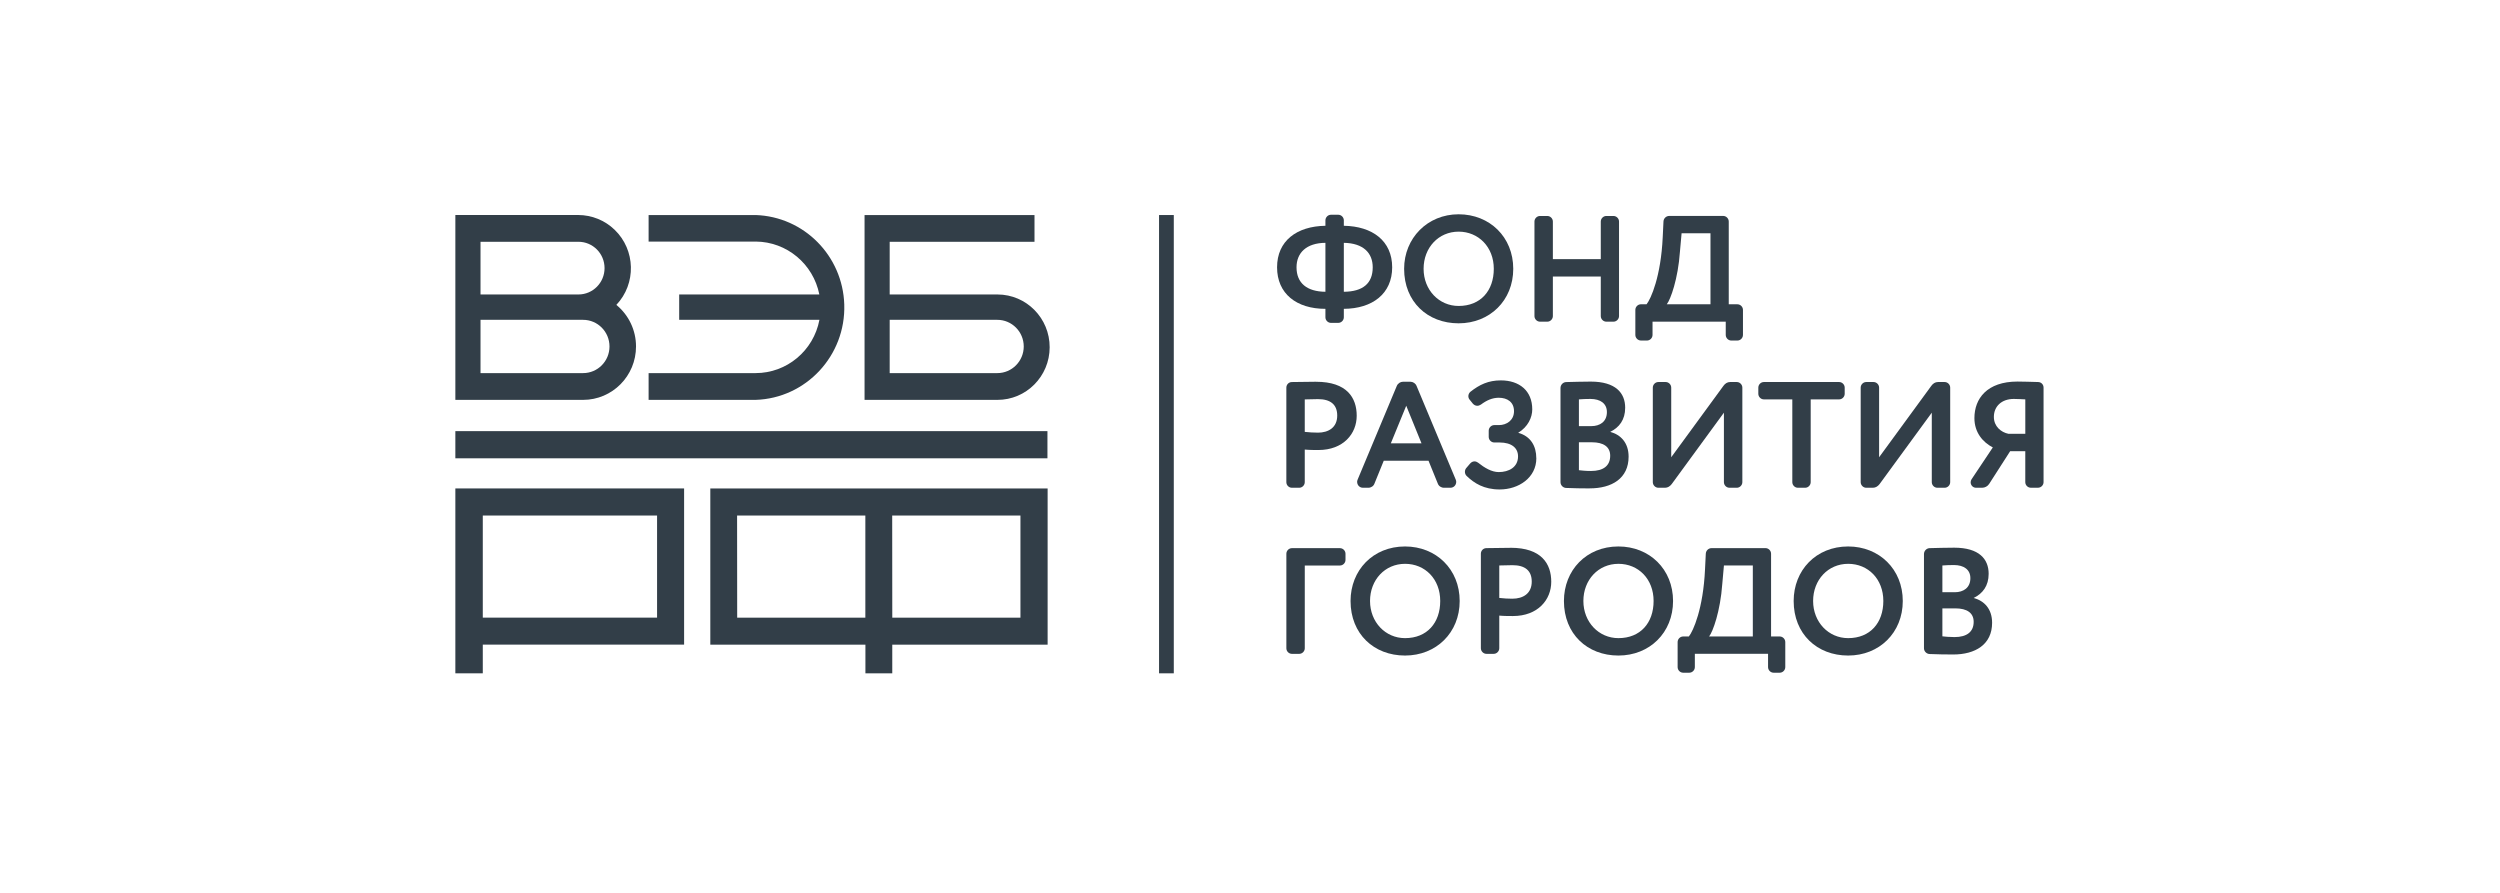<?xml version="1.0" encoding="UTF-8"?> <svg xmlns="http://www.w3.org/2000/svg" width="280" height="100" viewBox="0 0 280 100" fill="none"> <path fill-rule="evenodd" clip-rule="evenodd" d="M148.447 34.59V35.538C148.447 35.876 148.733 36.162 149.068 36.162H149.888C150.224 36.162 150.509 35.874 150.509 35.538V34.59C153.711 34.571 155.924 32.897 155.924 29.938C155.924 26.98 153.711 25.337 150.509 25.287V24.679C150.509 24.341 150.224 24.052 149.888 24.052H149.068C148.733 24.052 148.447 24.341 148.447 24.679V25.287C145.229 25.339 143.032 26.98 143.032 29.938C143.032 32.897 145.211 34.59 148.447 34.59ZM150.509 27.197C152.706 27.231 153.745 28.348 153.745 29.938C153.745 31.749 152.636 32.661 150.509 32.679V27.197V27.197ZM148.447 27.197V32.679C146.385 32.661 145.211 31.712 145.211 29.938C145.211 28.332 146.302 27.213 148.447 27.197Z" fill="#323E48"></path> <path fill-rule="evenodd" clip-rule="evenodd" d="M163.365 36.212C166.853 36.212 169.484 33.657 169.484 30.106C169.484 26.555 166.85 24 163.365 24C159.88 24 157.262 26.673 157.262 30.106C157.262 33.793 159.877 36.212 163.365 36.212ZM163.365 25.944C165.578 25.944 167.305 27.653 167.305 30.106C167.305 32.559 165.829 34.267 163.365 34.267C161.168 34.267 159.443 32.475 159.443 30.106C159.443 27.737 161.118 25.944 163.365 25.944Z" fill="#323E48"></path> <path fill-rule="evenodd" clip-rule="evenodd" d="M179.287 35.402C179.287 35.74 179.573 36.028 179.908 36.028H180.71C181.045 36.028 181.331 35.74 181.331 35.402V24.812C181.331 24.474 181.045 24.189 180.71 24.189H179.908C179.573 24.189 179.287 24.474 179.287 24.812V29.024H173.921V24.812C173.921 24.474 173.636 24.189 173.301 24.189H172.48C172.145 24.189 171.859 24.474 171.859 24.812V35.402C171.859 35.74 172.145 36.028 172.48 36.028H173.301C173.636 36.028 173.921 35.74 173.921 35.402V30.971H179.287V35.402Z" fill="#323E48"></path> <path fill-rule="evenodd" clip-rule="evenodd" d="M183.777 38.141H184.463C184.798 38.141 185.084 37.852 185.084 37.514V36.026H193.283V37.514C193.283 37.852 193.568 38.141 193.903 38.141H194.591C194.926 38.141 195.212 37.852 195.212 37.514V34.708C195.212 34.37 194.926 34.081 194.591 34.081H193.62V24.81C193.62 24.472 193.334 24.184 192.999 24.184H186.964C186.611 24.184 186.325 24.453 186.309 24.81L186.226 26.55C186.026 30.965 184.902 33.471 184.416 34.079H183.78C183.445 34.079 183.159 34.367 183.159 34.705V37.512C183.159 37.85 183.445 38.138 183.78 38.138L183.777 38.141ZM188.153 28.193L188.338 26.128H191.574V34.079H186.678C187.099 33.555 187.938 31.254 188.153 28.193Z" fill="#323E48"></path> <path fill-rule="evenodd" clip-rule="evenodd" d="M147.409 42.755C146.772 42.755 145.531 42.771 144.692 42.789C144.339 42.789 144.071 43.075 144.071 43.416V54.005C144.071 54.343 144.354 54.629 144.692 54.629H145.513C145.848 54.629 146.133 54.341 146.133 54.005V50.35C146.637 50.402 147.307 50.402 147.658 50.402C150.457 50.402 151.951 48.576 151.951 46.563C151.951 44.55 150.86 42.758 147.406 42.758L147.409 42.755ZM147.593 48.455C147.123 48.455 146.622 48.424 146.133 48.371V44.734C146.687 44.718 147.19 44.702 147.608 44.702C149.016 44.702 149.769 45.31 149.769 46.545C149.769 47.865 148.814 48.458 147.59 48.458L147.593 48.455Z" fill="#323E48"></path> <path fill-rule="evenodd" clip-rule="evenodd" d="M152 53.969C152 54.322 152.267 54.629 152.654 54.629H153.257C153.558 54.629 153.844 54.443 153.942 54.155L154.981 51.6H159.993L161.032 54.155C161.134 54.443 161.417 54.629 161.72 54.629H162.442C162.827 54.629 163.097 54.325 163.097 53.969C163.097 53.9 163.081 53.817 163.048 53.73L158.656 43.224C158.539 42.936 158.253 42.753 157.952 42.753H157.147C156.846 42.753 156.56 42.939 156.441 43.224L152.049 53.73C152.015 53.814 151.997 53.9 151.997 53.969H152ZM157.498 45.441L159.209 49.653H155.773L157.5 45.441H157.498Z" fill="#323E48"></path> <path fill-rule="evenodd" clip-rule="evenodd" d="M172.065 51.314C172.065 49.962 171.444 48.861 170.037 48.473C171.125 47.813 171.613 46.762 171.613 45.85C171.613 43.754 170.156 42.603 168.094 42.603C166.702 42.603 165.697 43.078 164.674 43.89C164.539 44.008 164.456 44.194 164.456 44.362C164.456 44.514 164.505 44.65 164.591 44.752L164.959 45.208C165.095 45.36 165.261 45.447 165.463 45.447C165.596 45.447 165.731 45.397 165.866 45.31C166.502 44.836 167.141 44.548 167.86 44.548C168.832 44.548 169.569 45.04 169.569 46.054C169.569 47.069 168.749 47.611 167.876 47.611H167.357C167.022 47.611 166.736 47.899 166.736 48.237V48.932C166.736 49.27 167.022 49.558 167.357 49.558H167.944C169.32 49.558 170.021 50.184 170.021 51.115C170.021 52.333 168.982 52.873 167.86 52.873C167.073 52.873 166.268 52.399 165.531 51.809C165.414 51.725 165.279 51.675 165.146 51.675C164.962 51.675 164.793 51.759 164.658 51.911L164.222 52.42C164.121 52.538 164.071 52.69 164.071 52.844C164.071 53.012 164.139 53.198 164.274 53.316C165.095 54.11 166.201 54.82 167.962 54.82C170.091 54.82 172.07 53.502 172.07 51.319L172.065 51.314Z" fill="#323E48"></path> <path fill-rule="evenodd" clip-rule="evenodd" d="M178.046 54.697C180.529 54.697 182.404 53.581 182.404 51.146C182.404 49.571 181.5 48.675 180.342 48.371C181.35 47.881 182.02 47.019 182.02 45.667C182.02 44.026 180.963 42.739 178.163 42.739C177.275 42.739 176.168 42.774 175.397 42.792C175.062 42.808 174.776 43.096 174.776 43.452V54.008C174.776 54.346 175.062 54.634 175.397 54.65C176.168 54.684 177.225 54.702 178.046 54.702V54.697ZM176.838 44.731C177.207 44.7 177.659 44.681 178.129 44.681C179.236 44.681 179.973 45.19 179.973 46.151C179.973 47.234 179.184 47.726 178.23 47.726H176.838V44.731ZM176.838 49.535H178.298C179.589 49.535 180.342 50.043 180.342 51.041C180.342 52.158 179.589 52.75 178.197 52.75C177.61 52.75 177.124 52.697 176.838 52.663V49.532V49.535Z" fill="#323E48"></path> <path fill-rule="evenodd" clip-rule="evenodd" d="M193.701 54.629H194.522C194.857 54.629 195.143 54.34 195.143 54.002V43.413C195.143 43.075 194.859 42.787 194.522 42.787H193.766C193.465 42.787 193.213 42.954 193.029 43.209L187.177 51.212V43.413C187.177 43.075 186.894 42.787 186.557 42.787H185.736C185.401 42.787 185.115 43.072 185.115 43.413V54.002C185.115 54.34 185.401 54.629 185.736 54.629H186.489C186.79 54.629 187.042 54.459 187.227 54.223L193.078 46.219V54.002C193.078 54.34 193.361 54.629 193.699 54.629H193.701Z" fill="#323E48"></path> <path fill-rule="evenodd" clip-rule="evenodd" d="M201.357 54.629H202.178C202.513 54.629 202.798 54.34 202.798 54.002V44.731H205.985C206.32 44.731 206.606 44.445 206.606 44.105V43.413C206.606 43.075 206.32 42.787 205.985 42.787H197.552C197.217 42.787 196.932 43.072 196.932 43.413V44.105C196.932 44.443 197.217 44.731 197.552 44.731H200.739V54.002C200.739 54.34 201.025 54.629 201.36 54.629H201.357Z" fill="#323E48"></path> <path fill-rule="evenodd" clip-rule="evenodd" d="M209.016 54.629H209.771C210.073 54.629 210.324 54.459 210.509 54.223L216.36 46.219V54.002C216.36 54.34 216.646 54.629 216.981 54.629H217.801C218.136 54.629 218.422 54.34 218.422 54.002V43.413C218.422 43.075 218.136 42.787 217.801 42.787H217.048C216.747 42.787 216.495 42.954 216.311 43.209L210.46 51.212V43.413C210.46 43.075 210.174 42.787 209.839 42.787H209.018C208.683 42.787 208.397 43.072 208.397 43.413V54.002C208.397 54.34 208.683 54.629 209.018 54.629H209.016Z" fill="#323E48"></path> <path fill-rule="evenodd" clip-rule="evenodd" d="M228.26 42.787C227.522 42.768 226.533 42.734 225.962 42.734C222.541 42.734 221.134 44.647 221.134 46.828C221.134 48.468 222.108 49.55 223.196 50.111L220.814 53.68C220.749 53.78 220.713 53.901 220.713 54.018C220.713 54.341 220.965 54.629 221.315 54.629H222.004C222.305 54.629 222.624 54.459 222.791 54.189L225.138 50.533H226.832V54.003C226.832 54.341 227.117 54.626 227.452 54.626H228.257C228.592 54.626 228.878 54.338 228.878 54.003V43.413C228.878 43.057 228.608 42.787 228.257 42.787H228.26ZM226.834 48.589H224.957C224.118 48.421 223.313 47.758 223.313 46.694C223.313 45.51 224.185 44.681 225.543 44.681C225.894 44.681 226.549 44.715 226.834 44.731V48.589Z" fill="#323E48"></path> <path fill-rule="evenodd" clip-rule="evenodd" d="M150.075 61.393H144.694C144.359 61.393 144.073 61.678 144.073 62.019V72.608C144.073 72.947 144.356 73.232 144.694 73.232H145.515C145.85 73.232 146.135 72.944 146.135 72.608V63.337H150.075C150.41 63.337 150.696 63.051 150.696 62.713V62.019C150.696 61.678 150.41 61.393 150.075 61.393V61.393Z" fill="#323E48"></path> <path fill-rule="evenodd" clip-rule="evenodd" d="M157.365 61.204C153.761 61.204 151.262 63.877 151.262 67.312C151.262 70.999 153.877 73.421 157.365 73.421C160.853 73.421 163.484 70.866 163.484 67.312C163.484 63.759 160.851 61.204 157.365 61.204V61.204ZM157.365 71.471C155.168 71.471 153.444 69.679 153.444 67.31C153.444 64.941 155.119 63.148 157.365 63.148C159.612 63.148 161.305 64.859 161.305 67.31C161.305 69.76 159.83 71.471 157.365 71.471Z" fill="#323E48"></path> <path fill-rule="evenodd" clip-rule="evenodd" d="M169.195 61.356C168.558 61.356 167.317 61.371 166.478 61.39C166.128 61.39 165.857 61.675 165.857 62.014V72.603C165.857 72.941 166.143 73.23 166.478 73.23H167.299C167.634 73.23 167.919 72.941 167.919 72.603V68.948C168.423 68.997 169.093 68.997 169.447 68.997C172.246 68.997 173.74 67.168 173.74 65.158C173.74 63.148 172.649 61.351 169.195 61.351V61.356ZM169.379 67.055C168.909 67.055 168.408 67.024 167.919 66.969V63.332C168.473 63.316 168.976 63.3 169.395 63.3C170.802 63.3 171.555 63.908 171.555 65.142C171.555 66.463 170.6 67.055 169.376 67.055H169.379Z" fill="#323E48"></path> <path fill-rule="evenodd" clip-rule="evenodd" d="M181.263 61.204C177.659 61.204 175.16 63.877 175.16 67.312C175.16 70.999 177.775 73.421 181.263 73.421C184.751 73.421 187.382 70.866 187.382 67.312C187.382 63.759 184.749 61.204 181.263 61.204V61.204ZM181.263 71.471C179.066 71.471 177.339 69.679 177.339 67.31C177.339 64.941 179.014 63.148 181.263 63.148C183.512 63.148 185.203 64.859 185.203 67.31C185.203 69.76 183.728 71.471 181.263 71.471Z" fill="#323E48"></path> <path fill-rule="evenodd" clip-rule="evenodd" d="M199.334 71.285H198.36V62.016C198.36 61.678 198.077 61.39 197.739 61.39H191.703C191.353 61.39 191.067 61.66 191.049 62.016L190.963 63.756C190.763 68.172 189.641 70.677 189.153 71.285H188.514C188.179 71.285 187.894 71.573 187.894 71.911V74.718C187.894 75.059 188.179 75.344 188.514 75.344H189.202C189.537 75.344 189.823 75.056 189.823 74.718V73.229H198.022V74.718C198.022 75.059 198.308 75.344 198.643 75.344H199.331C199.666 75.344 199.952 75.056 199.952 74.718V71.911C199.952 71.573 199.666 71.285 199.331 71.285H199.334ZM196.316 71.285H191.42C191.841 70.761 192.677 68.46 192.896 65.399L193.08 63.334H196.316V71.285Z" fill="#323E48"></path> <path fill-rule="evenodd" clip-rule="evenodd" d="M206.993 61.204C203.388 61.204 200.89 63.877 200.89 67.312C200.89 70.999 203.505 73.421 206.993 73.421C210.481 73.421 213.111 70.866 213.111 67.312C213.111 63.759 210.478 61.204 206.993 61.204V61.204ZM206.993 71.471C204.796 71.471 203.069 69.679 203.069 67.31C203.069 64.941 204.744 63.148 206.993 63.148C209.242 63.148 210.933 64.859 210.933 67.31C210.933 69.76 209.457 71.471 206.993 71.471Z" fill="#323E48"></path> <path fill-rule="evenodd" clip-rule="evenodd" d="M221.051 66.972C222.059 66.482 222.729 65.619 222.729 64.267C222.729 62.624 221.672 61.34 218.872 61.34C217.984 61.34 216.877 61.374 216.106 61.392C215.771 61.408 215.485 61.697 215.485 62.053V72.608C215.485 72.946 215.771 73.235 216.106 73.25C216.877 73.284 217.934 73.303 218.755 73.303C221.235 73.303 223.116 72.186 223.116 69.752C223.116 68.177 222.212 67.281 221.053 66.977L221.051 66.972ZM217.547 63.334C217.916 63.303 218.371 63.285 218.838 63.285C219.947 63.285 220.682 63.793 220.682 64.755C220.682 65.837 219.893 66.33 218.939 66.33H217.547V63.334ZM218.906 71.353C218.319 71.353 217.833 71.301 217.547 71.269V68.138H219.007C220.298 68.138 221.051 68.646 221.051 69.644C221.051 70.761 220.295 71.353 218.906 71.353Z" fill="#323E48"></path> <path fill-rule="evenodd" clip-rule="evenodd" d="M111.727 32.981H99.645V27.079H115.864V24.084H96.83V44.786H111.701C114.932 44.794 117.557 42.158 117.562 38.898C117.57 35.638 114.958 32.989 111.727 32.981V32.981ZM111.701 41.788H99.645V35.821H111.701C113.334 35.821 114.659 37.158 114.659 38.803C114.659 40.449 113.334 41.788 111.703 41.788H111.701Z" fill="#323E48"></path> <path d="M117.314 48.287H51V51.33H117.314V48.287Z" fill="#323E48"></path> <path fill-rule="evenodd" clip-rule="evenodd" d="M94.558 34.105C94.386 28.644 90.039 24.26 84.626 24.084H72.644V27.056H84.658C88.117 27.084 91.083 29.556 91.766 32.981H76.069V35.821H91.776C91.119 39.283 88.12 41.788 84.626 41.788H72.644V44.786H84.626C90.291 44.605 94.737 39.82 94.558 34.105V34.105Z" fill="#323E48"></path> <path fill-rule="evenodd" clip-rule="evenodd" d="M65.307 44.786C68.582 44.786 71.236 42.108 71.234 38.803C71.234 36.995 70.424 35.287 69.031 34.149C71.281 31.77 71.192 27.999 68.834 25.73C67.741 24.676 66.286 24.087 64.775 24.081H51V44.783H65.307V44.786ZM53.818 27.079H64.785C66.401 27.079 67.71 28.4 67.71 30.03C67.71 31.66 66.401 32.981 64.785 32.981H53.818V27.079V27.079ZM53.818 35.821H65.307C66.941 35.821 68.263 37.158 68.263 38.806C68.263 40.454 66.941 41.788 65.307 41.788H53.818V35.821Z" fill="#323E48"></path> <path fill-rule="evenodd" clip-rule="evenodd" d="M51 75.412H54.072V72.197H76.62V54.705H51V75.412ZM54.072 57.739H73.592V69.175H54.072V57.739Z" fill="#323E48"></path> <path fill-rule="evenodd" clip-rule="evenodd" d="M79.555 72.2H96.927V75.415H99.934V72.2H117.334V54.708H79.555V72.2ZM114.29 57.742V69.181H99.936L99.926 57.742H114.29ZM96.919 57.742V69.181H82.565L82.554 57.742H96.919Z" fill="#323E48"></path> <path d="M131.465 24.084H129.813V75.412H131.465V24.084Z" fill="#323E48"></path> </svg> 
